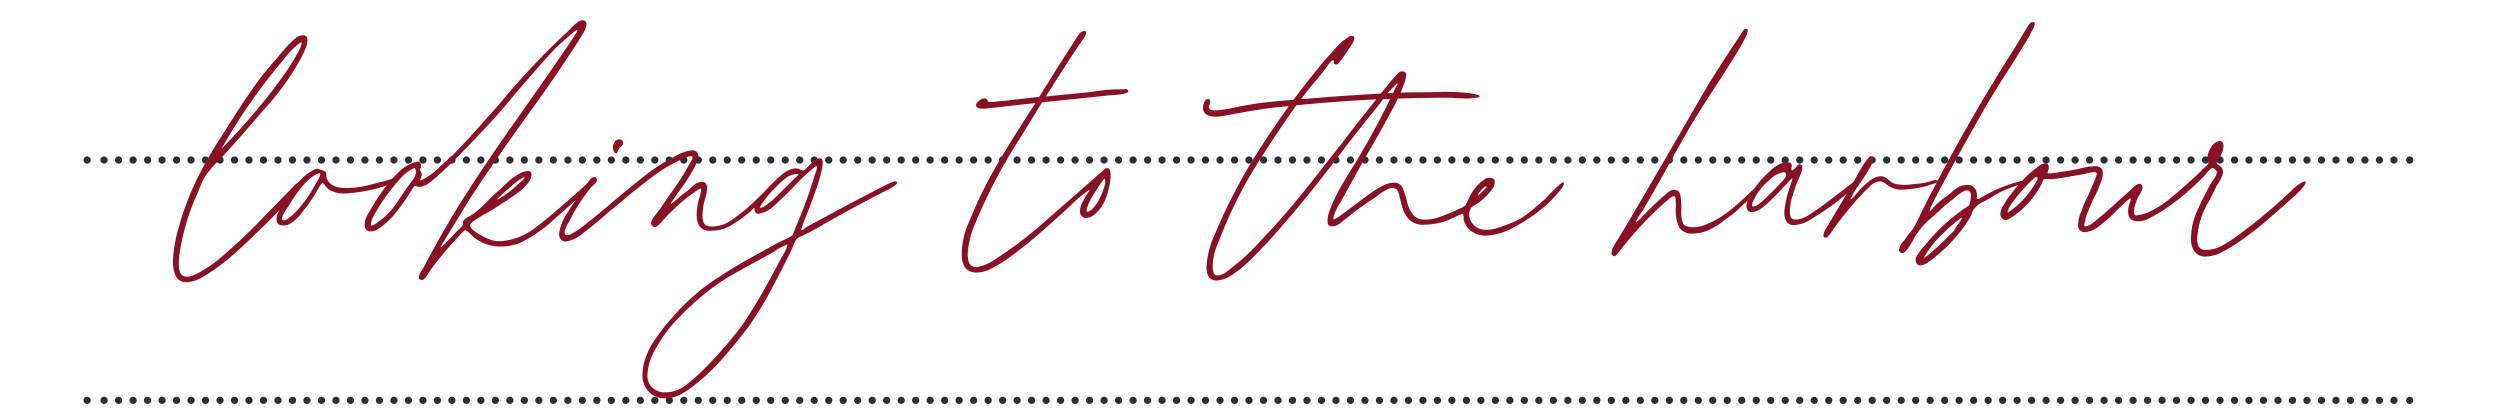 <svg xmlns="http://www.w3.org/2000/svg" xmlns:xlink="http://www.w3.org/1999/xlink" width="345" height="57" viewBox="0 0 345 57"><defs><clipPath id="clip-path"><rect id="Rectangle_58" data-name="Rectangle 58" width="345" height="57" transform="translate(1011 5575)" fill="#fff"></rect></clipPath></defs><g id="Margaux_Residences_Quote_MylesBaldwin_Line" transform="translate(-1011 -5575)"><g id="Mask_Group_14" data-name="Mask Group 14" clip-path="url(#clip-path)"><g id="Group_796" data-name="Group 796"><g id="Group_793" data-name="Group 793"><g id="Group_767" data-name="Group 767" transform="translate(1023.024 5597.083)"><path id="Path_2924" data-name="Path 2924" d="M0,0H0M320.515,0h0" fill="none" stroke="#2b2e34" stroke-linecap="round" stroke-linejoin="round" stroke-width="1"></path></g><g id="Group_792" data-name="Group 792"><path id="Path_2925" data-name="Path 2925" d="M0,0H317.006" transform="translate(1025.363 5630.246)" fill="none" stroke="#2b2e34" stroke-linecap="round" stroke-linejoin="round" stroke-width="1" stroke-dasharray="0 2"></path><g id="Group_790" data-name="Group 790"><g id="Group_766" data-name="Group 766" transform="translate(1025.363 5597.083)"><path id="Path_2923" data-name="Path 2923" d="M0,0H317.006" fill="none" stroke="#2b2e34" stroke-linecap="round" stroke-linejoin="round" stroke-width="1" stroke-dasharray="0 2"></path></g><path id="Path_2956" data-name="Path 2956" d="M-1.682-5.394q.812.406,2.726-.812A16.447,16.447,0,0,0,3.6-8.033q1.16-1.015,2.175-1.943t1.305-1.218Q8.12-12.18,10.324-14.5l3.016-3.074a3.966,3.966,0,0,1,.638-.609q.464-.377.7-.145.058.116-.319.609a7.7,7.7,0,0,1-.609.725,17.542,17.542,0,0,0-1.392,1.566,9.845,9.845,0,0,1-1.1,1.276Q9.918-12.76,7.482-10.44q-1.8,1.74-3.219,2.9A26.8,26.8,0,0,1,1.218-5.394a4.844,4.844,0,0,1-2.494.87q-1.856,0-1.856-2.958a19.243,19.243,0,0,1,.754-4.466,39.42,39.42,0,0,1,2.407-6.5A56.688,56.688,0,0,1,3.6-24.708q2.32-3.712,3.973-6.119a46.026,46.026,0,0,1,3.741-4.727q.232-.29.87-1.044A13.129,13.129,0,0,1,13.4-37.874a3.478,3.478,0,0,1,1.044-.7h.116q.87-.174.87.638a3.62,3.62,0,0,1-.377,1.421q-.377.841-.609,1.247a35.987,35.987,0,0,1-5.22,7.134Q6.5-24.882,3.48-21.634a16.908,16.908,0,0,0-1.914,2.146,7.74,7.74,0,0,0-.957,1.8q-.435,1.1-.551,1.334A30.4,30.4,0,0,0-2.088-9.28,12.357,12.357,0,0,0-2.32-7.134Q-2.32-5.626-1.682-5.394Zm6.844-19.2q2.262-2.436,4.466-5.162,1.1-1.392,2.146-2.813A31.968,31.968,0,0,0,13.63-35.38q1.276-2.2.928-2.262l-.116.058a9.215,9.215,0,0,0-1.856,1.769q-.928,1.131-1.218,1.479A79.047,79.047,0,0,0,4.176-24.012q-.058.116-.377.667t-.029.2Zm48.952,6.38a1.427,1.427,0,0,1,.522-.29.1.1,0,0,1,.116.116,1.475,1.475,0,0,1-.464.87q-.812.754-2.639,2.378t-2.929,2.61A24.02,24.02,0,0,1,45.472-10.3a6.788,6.788,0,0,1-3.364.841,5.794,5.794,0,0,1-4-1.508,3.605,3.605,0,0,0-.87-.754q-.174,0-.9.812t-.841.928Q34.1-8.468,32.654-6.554q-.058.058-.638.986t-.986.7q-.464-.232.029-1.044t.551-.928q2.668-5.1,5.655-9.773T44.2-26.854q6.5-9.222,8.294-12.006a1.338,1.338,0,0,0,.174-.377q.058-.2-.29.029-.58.464-1.1.928t-.928.812q-1.218,1.044-6.264,6.96-2.784,3.364-4.06,4.64l-2.03,2.146q-3.19,3.306-4.408,4.35a14.878,14.878,0,0,1-1.421,1.189,2.489,2.489,0,0,1-1.189.493h-.116a.808.808,0,0,1-.348-.058.515.515,0,0,0-.232-.058q-.174.058-.7.9t-.638,1.015q-.87,1.218-1.479,1.972a9.586,9.586,0,0,1-1.479,1.45,4.411,4.411,0,0,1-.812.609,1.906,1.906,0,0,1-.986.319.94.94,0,0,1-.58-.174.838.838,0,0,1-.29-.7,3.074,3.074,0,0,1,.464-1.508q.464-.812.522-.928a29.9,29.9,0,0,1,2.03-3.016,22.393,22.393,0,0,1-5.684,1.1,4.123,4.123,0,0,1-2.32-.58,6.327,6.327,0,0,1-.464-.522q-.232-.29-.348-.406-.116,0-.551.754t-.493.87L15.428-15.08a10.051,10.051,0,0,0-.754.928,6.392,6.392,0,0,1-1.015,1.1,3.858,3.858,0,0,1-.9.58,3.2,3.2,0,0,1-.638.116q-.87,0-.928-.638a1.4,1.4,0,0,1,.116-.957q.232-.493.754-1.363,2.32-4,4.582-4.872h.232q.174.058.58.2a1.566,1.566,0,0,1,.522.261,1.206,1.206,0,0,1,.058.464.949.949,0,0,0,.116.522q.522,1.218,2.61,1.218A13.168,13.168,0,0,0,24.1-17.98q1.769-.464,2.059-.522l.928-.29,1.044-1.044a5.012,5.012,0,0,1,2.494-1.334q.522,0,.464.7a.357.357,0,0,1-.058.2.475.475,0,0,0-.058.261,1.6,1.6,0,0,0,.145.319.52.52,0,0,1,.087.261v.058a1.124,1.124,0,0,1-.116.435.615.615,0,0,0-.087.348q.029.087.377-.145a8.335,8.335,0,0,0,2.262-1.682q.348-.348,1.044-.928A11.787,11.787,0,0,0,35.9-22.5q1.044-1.044,2.929-3.161T41.818-29a103.852,103.852,0,0,1,9.164-9.8,9.009,9.009,0,0,0,.812-.783,6.357,6.357,0,0,1,.986-.87.925.925,0,0,1,.812-.2.557.557,0,0,1,.348.522,2.677,2.677,0,0,1-.522,1.334q-.7,1.218-3.045,4.7t-3.8,5.452q-5.452,7.54-8.758,12.644l-3.538,5.8q-.116.174-.377.609t.087.145q.7-.638,2.088-2.146.116-.116.406-.377a1.715,1.715,0,0,0,.348-.377.723.723,0,0,0,.058-.319.723.723,0,0,1,.058-.319,1.516,1.516,0,0,1,.609-.522q.435-.232.609-.348a13.508,13.508,0,0,0,2.378-2.146l.87-.812q.348-.29,1.421-1.3a8.65,8.65,0,0,1,2-1.479,3.729,3.729,0,0,1,.986-.29q.522,0,.522.464v.116a2.04,2.04,0,0,1-.58,1.218,7.446,7.446,0,0,1-1.334,1.247q-.754.551-1.508,1.044t-1.044.667a18.483,18.483,0,0,1-2.146,1.276q-.174.116-1.015.638t-.841.87q0,.29.522.7a6.011,6.011,0,0,0,.986.638,7.484,7.484,0,0,0,1.276.609,3.84,3.84,0,0,0,1.276.2,3.092,3.092,0,0,0,.7-.058A8.681,8.681,0,0,0,47.1-12.238Q48.6-13.282,54.114-18.212ZM30.392-19.72a.94.94,0,0,0-.174-.58l-.116.058a5.056,5.056,0,0,0-1.682,1.218q-.754.812-1.8,2.146a30.072,30.072,0,0,0-2.03,3.132q-.116.232-.261.609a1.893,1.893,0,0,0-.145.667.1.1,0,0,0,.116.116,1.117,1.117,0,0,0,.522-.232,3.456,3.456,0,0,0,.464-.348A8.319,8.319,0,0,0,27.173-14.7q.725-.957,1.943-2.813l.7-.928a2.674,2.674,0,0,0,.58-1.16ZM16.3-17.632q.058-.116.551-.957t.261-.957a.115.115,0,0,0-.174.058H16.82q-1.8.754-4,4.466a6.617,6.617,0,0,0-.667,1.044q-.377.7-.145.87t.783-.232a8.889,8.889,0,0,0,1.015-.87A18.238,18.238,0,0,0,16.3-17.632Zm26.158.812q-.116.116-.464.435a2.215,2.215,0,0,0-.406.435q0,.058.406-.174a6.345,6.345,0,0,0,.638-.406A14.364,14.364,0,0,0,44.544-18.1a5.315,5.315,0,0,0,.551-.464q.377-.348.261-.464l-.29.116a9.541,9.541,0,0,0-1.508,1.131Q42.746-17.052,42.456-16.82Zm15.6-5.51a.372.372,0,0,1-.348-.232,1.151,1.151,0,0,1-.116-.522,1.544,1.544,0,0,1,.174-.7.688.688,0,0,1,.406-.406l.29-.058a.473.473,0,0,1,.522.464.632.632,0,0,1-.232.493,1.274,1.274,0,0,0-.29.319.967.967,0,0,0-.2.377Q58.174-22.33,58.058-22.33Zm-7.6,11.948a.986.986,0,0,1-.29-.812,3.173,3.173,0,0,1,.116-.7,6.362,6.362,0,0,1,.7-1.711q.464-.783,1.45-2.233A23.83,23.83,0,0,1,54.288-18.5a1.163,1.163,0,0,1,.435-.435q.319-.2.493-.029a.475.475,0,0,1,.174.29.945.945,0,0,1-.377.638q-.377.348-.493.464a25.958,25.958,0,0,0-2.958,4.64,5.279,5.279,0,0,0-.435.812,2,2,0,0,0-.2.754.308.308,0,0,0,.348.348l.464-.116a12.1,12.1,0,0,0,1.682-1.1q1.972-1.508,4.118-3.364,2.842-2.378,4.669-3.8a25.855,25.855,0,0,1,4.089-2.581,5.8,5.8,0,0,1,2.2-.754.839.839,0,0,1,.754.348,1.029,1.029,0,0,1,.116.464,4.518,4.518,0,0,1-.58,1.624,22.567,22.567,0,0,1-1.972,3.074l-1.16,1.682a.236.236,0,0,0-.058.174q0,.058.435-.29t.609-.522q.174-.174,1.1-.87a7.772,7.772,0,0,0,.812-.7,2.032,2.032,0,0,1,1.334-.638.627.627,0,0,1,.464.174.834.834,0,0,1,.232.7,4.61,4.61,0,0,1-.2,1.189q-.2.725-.261.957a9.146,9.146,0,0,0-.174,1.8q.058.928.435,1.16a2.055,2.055,0,0,0,1.189.174,4.513,4.513,0,0,0,2.291-.812,24.648,24.648,0,0,0,2.407-1.856q1.044-.928,3.48-3.364.232-.232.348-.232t.116.174a.876.876,0,0,1-.232.522,45.279,45.279,0,0,1-3.538,3.6,18.151,18.151,0,0,1-2.32,1.682,5.054,5.054,0,0,1-2.668.87q-2.32.29-2.32-2.2a9.082,9.082,0,0,1,.464-2.61,4.877,4.877,0,0,0,.174-.928.051.051,0,0,0-.058-.058.907.907,0,0,0-.464.2q-.29.2-.464.319a26.54,26.54,0,0,0-4,3.538q-.116.116-.464.522a3.122,3.122,0,0,1-.667.609.453.453,0,0,1-.551.029q-.58-.406.2-1.392t.841-1.1L65.482-16.7a33.536,33.536,0,0,0,2.494-3.828q.058-.116.377-.667t.2-.667a.236.236,0,0,0-.174-.058,1.8,1.8,0,0,0-.609.145q-.377.145-.609.261a19.251,19.251,0,0,0-3.567,2.03Q62-18.328,59.508-16.3q-1.45,1.276-2.32,1.914-1.914,1.74-3.712,3.074A4.5,4.5,0,0,1,51.1-10.15.862.862,0,0,1,50.46-10.382ZM64.844,11.484a3.08,3.08,0,0,1-2.32-.9,3.314,3.314,0,0,1-.87-2.407,9.538,9.538,0,0,1,.116-1.1,10.25,10.25,0,0,1,1.45-3.451A27.58,27.58,0,0,1,65.772.348a30.09,30.09,0,0,1,5.22-4.785,76.352,76.352,0,0,1,6.96-4.2l2.726-1.508q.29-.116.9-.406a3.221,3.221,0,0,0,.783-.464,8.048,8.048,0,0,0,.464-1.16,62.311,62.311,0,0,0,2.61-7.134,5.45,5.45,0,0,0,.29-.9q.116-.493-.232-.261a27.562,27.562,0,0,0-3.132,2.958q-1.74,1.74-2.668,2.552a4.091,4.091,0,0,1-1.972.986.5.5,0,0,1-.522-.29q-.522-.986,2.146-3.654a14.567,14.567,0,0,1,1.769-1.624,3.125,3.125,0,0,1,1.653-.7,1.472,1.472,0,0,1,.609.145,1.347,1.347,0,0,0,.435.145q.174,0,.522-.348l.522-.522q.058-.058.493-.435a1.266,1.266,0,0,1,.783-.377q.406,0,.406.638a4.956,4.956,0,0,1-.174,1.16l-.232.928q-.812,2.668-2.088,5.742l-.406,1.1-.058.232q0,.116.058.116a.7.7,0,0,0,.348-.174,3.509,3.509,0,0,0,.29-.232q7.018-3.828,10.846-5.742a8.016,8.016,0,0,1,.9-.435q.609-.261.783-.029.116.348-1.508,1.16-3.016,1.508-7.482,4-.638.348-1.421.812t-1.769.986q-.348.174-.928.435a2.835,2.835,0,0,0-.754.435,4.379,4.379,0,0,0-.435.87q-.261.638-.435.986l-.754,1.508q-1.682,3.306-2.581,4.9T76.386,1.508q-2.03,2.668-3.857,4.7a29.152,29.152,0,0,1-3.857,3.6,11.128,11.128,0,0,1-1.943,1.247A4.275,4.275,0,0,1,64.844,11.484ZM78.01-14.79a1.629,1.629,0,0,0,.667-.348q.493-.348.783-.58.406-.348,2.262-2.2l.87-.87q.116-.116.348-.319t.232-.261q0-.174-.522-.058a2.738,2.738,0,0,0-1.276.58,18.67,18.67,0,0,0-1.45,1.334A11.6,11.6,0,0,0,78.3-15.544a3.68,3.68,0,0,0-.261.348q-.2.29-.087.406ZM64.844,10.672a4.651,4.651,0,0,0,2.871-1.044A30.793,30.793,0,0,0,70.934,6.67a58.037,58.037,0,0,0,4.582-5.394q1.276-1.914,2.32-3.712t2.088-3.77l.928-1.74q.116-.174.435-.754a3.046,3.046,0,0,0,.377-.986q0-.116-.116,0a5.6,5.6,0,0,0-1.682.928L76.792-7.076q-2.03,1.1-3.306,1.856a27.593,27.593,0,0,0-2.842,1.972A42.865,42.865,0,0,0,66.381.667,19.29,19.29,0,0,0,63.336,4.93a7.3,7.3,0,0,0-.986,3.364,2.472,2.472,0,0,0,.116.87,2.254,2.254,0,0,0,.841,1.073A2.579,2.579,0,0,0,64.844,10.672ZM128.7-30.914q.058.29-.9.435a10.778,10.778,0,0,1-1.537.145l-9.454.986-3.074,4.988a72.644,72.644,0,0,0-6.148,11.716,12.1,12.1,0,0,0-1.044,4.234q0,1.8,1.16,1.8A5.817,5.817,0,0,0,110.2-7.6a58.222,58.222,0,0,0,6.844-5.162q.174-.174,4.292-3.77l3.306-2.9a6.2,6.2,0,0,0,.609-.551q.377-.377.667-.261.348.058.348.986a7.2,7.2,0,0,1-.29,1.914,7.188,7.188,0,0,1-.986,2.436,4.969,4.969,0,0,1-.928,1.015,1.8,1.8,0,0,1-1.16.493.848.848,0,0,1-.522-.174.878.878,0,0,1-.348-.7,2.8,2.8,0,0,1,.377-1.334q.377-.7.435-.812a5.728,5.728,0,0,1,.377-.551q.319-.435-.145-.145a28.187,28.187,0,0,0-2.436,2.088l-.986.928q-.406.348-2.639,2.349a60.353,60.353,0,0,1-4.785,3.857,20.618,20.618,0,0,1-2.146,1.334,4.693,4.693,0,0,1-2.32.7q-1.8,0-2.03-2.03a10.573,10.573,0,0,1,.986-4.93,57.358,57.358,0,0,1,3.683-7.6q2.117-3.654,5.481-8.816-1.914.174-5.742.638a4.2,4.2,0,0,0-.609.058,6.009,6.009,0,0,1-.9.058q-.928,0-.928-.406-.058-.348.464-.725a1,1,0,0,1,.87-.261.349.349,0,0,1,.232.232.374.374,0,0,0,.174.232,4.427,4.427,0,0,0,1.16-.058q.928-.116,1.218-.116l4.582-.522,1.1-1.74L118.9-34.1l2.088-3.248q.116-.174.609-.957t.783-.841l.232-.058q.29,0,.29.232a1.123,1.123,0,0,1-.145.464,1.771,1.771,0,0,1-.319.464q-2.436,3.6-5.1,7.888,2.146-.232,5.858-.58l1.276-.174a19.6,19.6,0,0,1,3.48-.232q.116,0,.406-.029A.289.289,0,0,1,128.7-30.914Zm-3.48,12.3q-.638.87-1.334,2.03a9.4,9.4,0,0,0-.58,1.073,2.866,2.866,0,0,0-.348,1.073q0,.174.116.174a1.008,1.008,0,0,0,.58-.29,5.258,5.258,0,0,0,1.218-1.8,6.518,6.518,0,0,0,.493-1.276,1.669,1.669,0,0,0,.087-1.16q0-.058-.058-.029a.455.455,0,0,0-.116.087Q125.338-18.734,125.222-18.618Zm63.568.348q.232.348-1.16,1.827a14.99,14.99,0,0,1-1.914,1.827,22.25,22.25,0,0,1-3.828,2.523,8.4,8.4,0,0,1-3.828,1.131,3.32,3.32,0,0,1-1.885-.522,2.659,2.659,0,0,1-1.073-1.334,1.291,1.291,0,0,1-.116-.58,1.468,1.468,0,0,0-.058-.493q-.058-.145-.29-.029-.406.174-1.131.522a7.8,7.8,0,0,1-1.131.464,9.519,9.519,0,0,1-2.784.464,2.833,2.833,0,0,1-1.914-.522,3.9,3.9,0,0,1-1.218-2.088q-.116-.348-.319-1.3t-.609-1.073a1.267,1.267,0,0,0-1.015.087,6.251,6.251,0,0,0-.957.551,5.032,5.032,0,0,0-.522.406,49.846,49.846,0,0,0-4.118,2.958q-.232.174-.87.7a1.961,1.961,0,0,1-1.218.522q-.638,0-.638-.754a3.808,3.808,0,0,1,.232-1.247q.232-.667.29-.783a27.42,27.42,0,0,1,1.885-3.654q1.131-1.856,1.363-2.2l.754-1.276q2.262-3.828,4.118-7.656h-.986a7.375,7.375,0,0,1-.58.812q-.29.348-.464.58-2.958,3.654-4.7,5.974-.464.638-2.552,3.306T151.641-14.3q-1.827,2.175-3.451,3.973-1.624,1.74-2.726,2.813a17.674,17.674,0,0,1-2.378,1.943,4.31,4.31,0,0,1-2.2.812q-1.392,0-1.392-1.914a12.85,12.85,0,0,1,1.276-4.756,75.317,75.317,0,0,1,6.786-12.586q1.624-2.494,3.306-4.814L149-28.652q-2.494.29-6.438,1.044a8.475,8.475,0,0,1-1.8.232q-1.392,0-1.682-.812a1,1,0,0,1-.058-.406,1.682,1.682,0,0,1,.232-.9q.232-.377.464-.319a.323.323,0,0,1,.29.348A1.337,1.337,0,0,1,139.9-29a.7.7,0,0,0-.058.464q.116.29.87.29l.754-.058a20.777,20.777,0,0,0,2.494-.464q1.856-.348,2.842-.464,1.624-.232,4.7-.464.928-1.276,1.45-1.914,2.378-3.016,2.9-3.6.232-.232,1.276-1.421a8.605,8.605,0,0,1,2.03-1.769l.029-.029a.118.118,0,0,1,.087-.029q.638-.174.638.232a2.234,2.234,0,0,1-.464,1.044l-.58.87q-.116.174-.667.957t-.725.783h-.058q-.348,0-.348-.29t-.058-.29q-.232-.058-.754.667t-.638.9q-1.624,1.914-3.074,3.77.58,0,1.856-.116l2.03-.174q5.1-.348,7.134-.464.7-.87,1.276-1.566t1.015-1.16a.8.8,0,0,1,.9-.29q.29.058.29.522a5.231,5.231,0,0,1-.174.87l-.58,1.508q1.276-.058,3.886-.058h.116l1.856-.058a35.019,35.019,0,0,1,3.6.174q1.45.232,1.45.406t-.464.232a7.81,7.81,0,0,1-1.276.116l-1.566-.058a13.2,13.2,0,0,0-1.392-.058q-2.2,0-6.612.116a15.506,15.506,0,0,1-.812,1.624q-2.03,3.77-3.6,6.38l-3.306,5.974a4.235,4.235,0,0,1-.319.522,3.879,3.879,0,0,0-.377.7,4.22,4.22,0,0,0-.348.812,1.219,1.219,0,0,0-.116.638q.058.116.928-.464l2.552-1.914q.232-.174,1.421-1.044a13.518,13.518,0,0,1,2.175-1.334,3.684,3.684,0,0,1,1.276-.29,1.206,1.206,0,0,1,.464.058,1.3,1.3,0,0,1,.783.783,12.864,12.864,0,0,1,.551,1.711A4.619,4.619,0,0,0,168-13.833a2.092,2.092,0,0,0,1.711.667,5.736,5.736,0,0,0,1.914-.348q.986-.348,2.32-.928.232-.116.667-.319a2.228,2.228,0,0,0,.609-.377,7.015,7.015,0,0,0,.348-.667q.174-.377.29-.609a5.4,5.4,0,0,1,.754-1.16,5.66,5.66,0,0,1,1.16-1.073,1.105,1.105,0,0,1,1.218-.2.5.5,0,0,1,.29.522,1.66,1.66,0,0,1-.29.87,9.191,9.191,0,0,1-1.972,1.972q-.174.116-.609.377t-.493.493a1.925,1.925,0,0,0-.174.754,1.881,1.881,0,0,0,.551,1.334,2.186,2.186,0,0,0,1.131.7,3.092,3.092,0,0,0,.7.058,5.308,5.308,0,0,0,1.682-.29q.87-.29,2.146-.812A9.414,9.414,0,0,0,184-14.123q.9-.725,2.349-2,.348-.406,1.305-1.363T188.79-18.27Zm-24.3-12.354h.754a7.309,7.309,0,0,1,.435-.87q.435-.812-.087-.29ZM148.248-11.6q3.132-3.422,6.235-7.4t3.683-4.669q1.508-2.03,4.756-6.09-4.93.232-11.02.812-2.378,3.306-4.872,7.25a60.446,60.446,0,0,0-5.858,11.6,7.871,7.871,0,0,0-.7,2.2,7.29,7.29,0,0,0-.116,1.16q0,1.276.638,1.276A2.248,2.248,0,0,0,142.3-6q.725-.551.783-.609a25.546,25.546,0,0,0,3.248-2.958Q147.9-11.252,148.248-11.6Zm29.116-5.568a2.411,2.411,0,0,0-.348.464q-.174.29.116.058a9.331,9.331,0,0,0,.725-.667q.435-.435.261-.435Q177.828-17.748,177.364-17.168Zm18.212,8.99q-.58-.406.58-2.088,2.436-4,7.192-12.238l5.046-8.7q.986-1.682,3.538-5.568l1.682-2.552.116-.116q.464-.174.464.174a2.272,2.272,0,0,1-.319.957q-.319.609-.377.725-1.16,2.088-4.06,6.5-2.32,3.6-3.306,5.278l-2.262,4q-2.668,4.872-4.176,7.366-.116.174-.551.841t-.377.725q.058.116.7-.522a35.545,35.545,0,0,1,3.19-3.074q.058-.058.377-.348a1.879,1.879,0,0,1,.667-.406.9.9,0,0,1,.638,0q.464.116.58.783a11.692,11.692,0,0,1,.116,1.885,4.061,4.061,0,0,0,.29,2.03q.29.406,1.334.406a4.326,4.326,0,0,0,1.566-.29,16.349,16.349,0,0,0,1.74-.812,17.512,17.512,0,0,0,2.2-1.566q1.044-.87,1.943-1.74t1.247-1.16a4.054,4.054,0,0,0,.522-.464q.348-.348.58-.174l-.464.812q-.638.58-1.914,1.8t-2.03,1.856q-.348.232-1.392,1.015a9.362,9.362,0,0,1-2.03,1.189,5.144,5.144,0,0,1-1.972.406,2.036,2.036,0,0,1-1.943-.87,5.561,5.561,0,0,1-.435-2.784q0-.348-.029-.812a2.914,2.914,0,0,0-.087-.638l-.116-.058a1.135,1.135,0,0,0-.7.377,3.512,3.512,0,0,1-.522.435,49.91,49.91,0,0,0-6.148,6.554q-.116.174-.348.464a1.979,1.979,0,0,1-.406.406A.29.29,0,0,1,195.576-8.178Zm25.694-5.046a3.872,3.872,0,0,0,1.392-.609q.754-.493.928-.609.928-.638,3.19-2.378l1.74-1.334q.406-.406.638-.348a.236.236,0,0,1,.058.174q0,.29-.754,1.044a31.7,31.7,0,0,1-5.278,3.886,4.794,4.794,0,0,1-2.61.986q-1.392,0-1.334-1.914a14.274,14.274,0,0,1,.812-3.48q.058-.174.174-.551a2.433,2.433,0,0,0,.116-.464q0-.087-.29.2l-1.276,1.334a23.163,23.163,0,0,1-2.378,2.32,4.188,4.188,0,0,1-.812.522,1.956,1.956,0,0,1-.87.232.536.536,0,0,1-.58-.348,1.03,1.03,0,0,1-.116-.464,3.472,3.472,0,0,1,.7-1.856,16.114,16.114,0,0,1,1.276-1.74,19.37,19.37,0,0,1,1.8-1.711,3.281,3.281,0,0,1,1.682-.725h.348a.473.473,0,0,1,.348.116.794.794,0,0,1,.058.551q-.058.377.058.435.058.058.58-.464.058-.058.232-.261a.306.306,0,0,1,.406-.087q.464.174-.058,1.421t-.58,1.363q-.116.406-.435,1.334a6.856,6.856,0,0,0-.377,1.682,3.976,3.976,0,0,0-.058.754q0,1.044.754,1.044A1.759,1.759,0,0,0,221.27-13.224Zm-6.322-1.74a1.466,1.466,0,0,0,.7-.319,5.118,5.118,0,0,0,.7-.551l1.566-1.508.812-.87q.754-.754.754-1.1,0-.406-.348-.406a3.453,3.453,0,0,0-1.827.986,8.956,8.956,0,0,0-1.885,2.088q-.058.116-.406.783t-.174.841Zm9.8,4.234a.234.234,0,0,1-.116-.232,2.255,2.255,0,0,1,.464-1.16q2.668-4.408,4.64-7.946a9.27,9.27,0,0,1,1.334-1.856.422.422,0,0,1,.406.464,2.974,2.974,0,0,1-.522,1.276,22.239,22.239,0,0,1-1.218,1.914q-.58.812-.928,1.392l-.319.638q-.261.522.2.058.174-.174.928-1.044a8.1,8.1,0,0,1,1.624-1.45,2.211,2.211,0,0,1,1.566-.464,2.059,2.059,0,0,1,.9.551,2.042,2.042,0,0,0,1.189.551,6.305,6.305,0,0,0,1.45.058q.406-.058,1.392-.145a8.922,8.922,0,0,0,2.146-.493h.232q.29,0,.29.116,0,.174-.464.348a15.488,15.488,0,0,1-1.769.522,16.919,16.919,0,0,1-2.059.29l-.638.058a3.45,3.45,0,0,1-1.74-.464,4.517,4.517,0,0,1-.522-.377,1.313,1.313,0,0,0-.812-.319,2.125,2.125,0,0,0-1.392.725q-.754.725-.87.841a50.564,50.564,0,0,0-4.35,5.336,5.194,5.194,0,0,1-.464.638Q225.04-10.556,224.75-10.73Zm12.76,3.654a1.082,1.082,0,0,1,.116-1.247,7.383,7.383,0,0,1,.986-1.247,25.378,25.378,0,0,1,5.046-4.814,2.616,2.616,0,0,1,.522-.377,6.112,6.112,0,0,0,.58-.377,4.379,4.379,0,0,0,.232-1.392.709.709,0,0,0-.174-.522q-.348-.348-1.073.116a7.071,7.071,0,0,0-1.189.928,17.587,17.587,0,0,0-1.682,1.392q-.232.232-1.421,1.276a10.25,10.25,0,0,0-1.769,1.914,2.974,2.974,0,0,0-.493.754,8.208,8.208,0,0,1-.493.87,5.55,5.55,0,0,1-.319.493,3.4,3.4,0,0,1-.522.609.5.5,0,0,1-.551.116.5.5,0,0,1-.232-.406,2.073,2.073,0,0,1,.754-1.334,6.579,6.579,0,0,1,.609-.87q.377-.464.551-.7a18.987,18.987,0,0,0,1.044-2.03l.812-1.624q5.916-11.542,12.18-21.286l.87-1.45q.812-1.392,1.276-2.03,0-.058.174-.058.464-.174.464.174a1.917,1.917,0,0,1-.319.841,3.708,3.708,0,0,0-.377.783q-1.508,2.494-3.132,5.046-2.146,3.306-3.6,5.916-2.552,4.408-6.322,11.484-.116.232-.464.957t-.29.783q.058.116.29-.174t.29-.348a8.888,8.888,0,0,1,1.624-1.392,8.258,8.258,0,0,0,.841-.667,5.607,5.607,0,0,1,.9-.667,2.378,2.378,0,0,1,.928-.29,1.39,1.39,0,0,1,1.247.319A1.611,1.611,0,0,1,245.8-16.3q0,.29.174.29a1.2,1.2,0,0,0,.464-.232,20.7,20.7,0,0,1,5.742-2.32,2.156,2.156,0,0,1,.522-.058q.29,0,.29.116,0,.174-.754.406a13.756,13.756,0,0,0-4.524,1.914q-.29.174-1.073.58a3.017,3.017,0,0,0-1.073.812,1.4,1.4,0,0,0-.406.638q-.174.464-.29.7a20.858,20.858,0,0,1-4.7,5.336,7.58,7.58,0,0,1-1.015.783,2.312,2.312,0,0,1-1.189.493A.551.551,0,0,1,237.51-7.076Zm1.1-1.044q-.232.348,0,.174a.848.848,0,0,1,.29-.174,43.7,43.7,0,0,0,3.77-3.538,9.042,9.042,0,0,1,.609-.957,5.2,5.2,0,0,0,.435-.667q.058-.116-.029-.116t-.087.058q-.116,0-.116.058a24.173,24.173,0,0,0-2.755,2.436A13.379,13.379,0,0,0,238.612-8.12Zm37.12-.812a3.4,3.4,0,0,1-.348-2.088,8.792,8.792,0,0,1,.7-3.045q.638-1.537,1.8-3.683.116-.232.609-.986a1.867,1.867,0,0,0,.435-1.1,1.268,1.268,0,0,0-.261-.29,1.52,1.52,0,0,0-.261-.174q-.29,0-.7.493t-.464.551a33.862,33.862,0,0,1-5.916,4.93q-1.16.7-1.856,1.044a3.089,3.089,0,0,1-1.392.348q-1.392,0-1.392-1.334a2.472,2.472,0,0,1,.116-.87,5.688,5.688,0,0,1,.174-.551.85.85,0,0,0,.087-.406q-.029-.087-.377.2-.638.522-1.682,1.566a19.787,19.787,0,0,1-2.494,2.2,3.666,3.666,0,0,1-1.8.7.94.94,0,0,1-.928-.812,4.393,4.393,0,0,1,.464-2.088,10.022,10.022,0,0,1,.87-2.03l.58-1.392q.058-.116.406-.928t.232-.928a.473.473,0,0,0-.348-.116,6.582,6.582,0,0,0-1.218.232q-3.48.638-4.524.754-.174,0-.638-.029t-.522.029q-.116.058-.261.435a2.991,2.991,0,0,1-.261.551,12.374,12.374,0,0,1-3.248,3.77,9.4,9.4,0,0,1-1.131.754.745.745,0,0,1-.841-.058.887.887,0,0,1-.29-.638,2.356,2.356,0,0,1,.406-1.189q.406-.667.464-.783a29.939,29.939,0,0,1,2.117-2.61,15.48,15.48,0,0,1,2.291-2.03,1.591,1.591,0,0,1,.928-.406q.522,0,.464.754l-.174.58a.459.459,0,0,0,.29.058,9.739,9.739,0,0,0,1.682-.232q1.392-.174,1.856-.29.29-.058,1.16-.261a6.773,6.773,0,0,1,1.508-.2,1.121,1.121,0,0,1,.986.348,1.042,1.042,0,0,1,.174.638,4,4,0,0,1-.406,1.508,9.617,9.617,0,0,1-.87,1.914q-.928,2.146-1.1,2.726a2.812,2.812,0,0,1-.116.609q-.116.435-.058.493.348.348,2.146-1.218.928-.754,2.436-2.146l2.146-1.914q.754-.754,1.1-.464.406.348-.029,1.1t-.493.87q-.116.29-.29.841a3.249,3.249,0,0,0-.174.957.672.672,0,0,0,.116.464.336.336,0,0,0,.232.058,6.88,6.88,0,0,0,1.566-.406,13.582,13.582,0,0,0,2.842-1.74q1.218-.986,3.364-2.9l1.1-1.044a3.5,3.5,0,0,1,.551-.551,1.759,1.759,0,0,0,.493-.551,1.712,1.712,0,0,0-.087-.464.613.613,0,0,1-.029-.406,2.58,2.58,0,0,1,.464-1.276,1.749,1.749,0,0,1,.928-.87q.812-.232.812.638a2.469,2.469,0,0,1-.29,1.1,2.231,2.231,0,0,1-.377.667q-.319.435-.261.551,0,.116.377.406a1.1,1.1,0,0,1,.435.522,1.353,1.353,0,0,1-.087.9,5.607,5.607,0,0,1-.464.9q-.261.406-.319.522L277.82-15.66a10.735,10.735,0,0,0-1.566,4.64,2.769,2.769,0,0,0,.145,1.537,1.1,1.1,0,0,0,1.073.493,4.458,4.458,0,0,0,2.059-.522,17.733,17.733,0,0,0,2.349-1.508,77.5,77.5,0,0,0,7.714-6.5,4.182,4.182,0,0,1,1.45-.928q.29,0,0,.493a4.852,4.852,0,0,1-.928,1.073l-.348.348q-2.726,2.436-4.292,3.77a41.726,41.726,0,0,1-3.422,2.61,16.535,16.535,0,0,1-2.262,1.392,5.342,5.342,0,0,1-2.436.7A1.844,1.844,0,0,1,275.732-8.932Zm-25.52-5.278a11.864,11.864,0,0,0,3.132-3.132,10.724,10.724,0,0,0,.754-1.218q.232-.464-.174-.464-.116,0-.116.058a21.476,21.476,0,0,0-3.48,4Q249.864-13.978,250.212-14.21Z" transform="translate(1038 5618.473)" fill="#881127"></path></g></g><path id="Path_2926" data-name="Path 2926" d="M0,0H0M320.515,0h0" transform="translate(1023.024 5630.246)" fill="none" stroke="#2b2e34" stroke-linecap="round" stroke-linejoin="round" stroke-width="1"></path></g></g></g></g></svg>